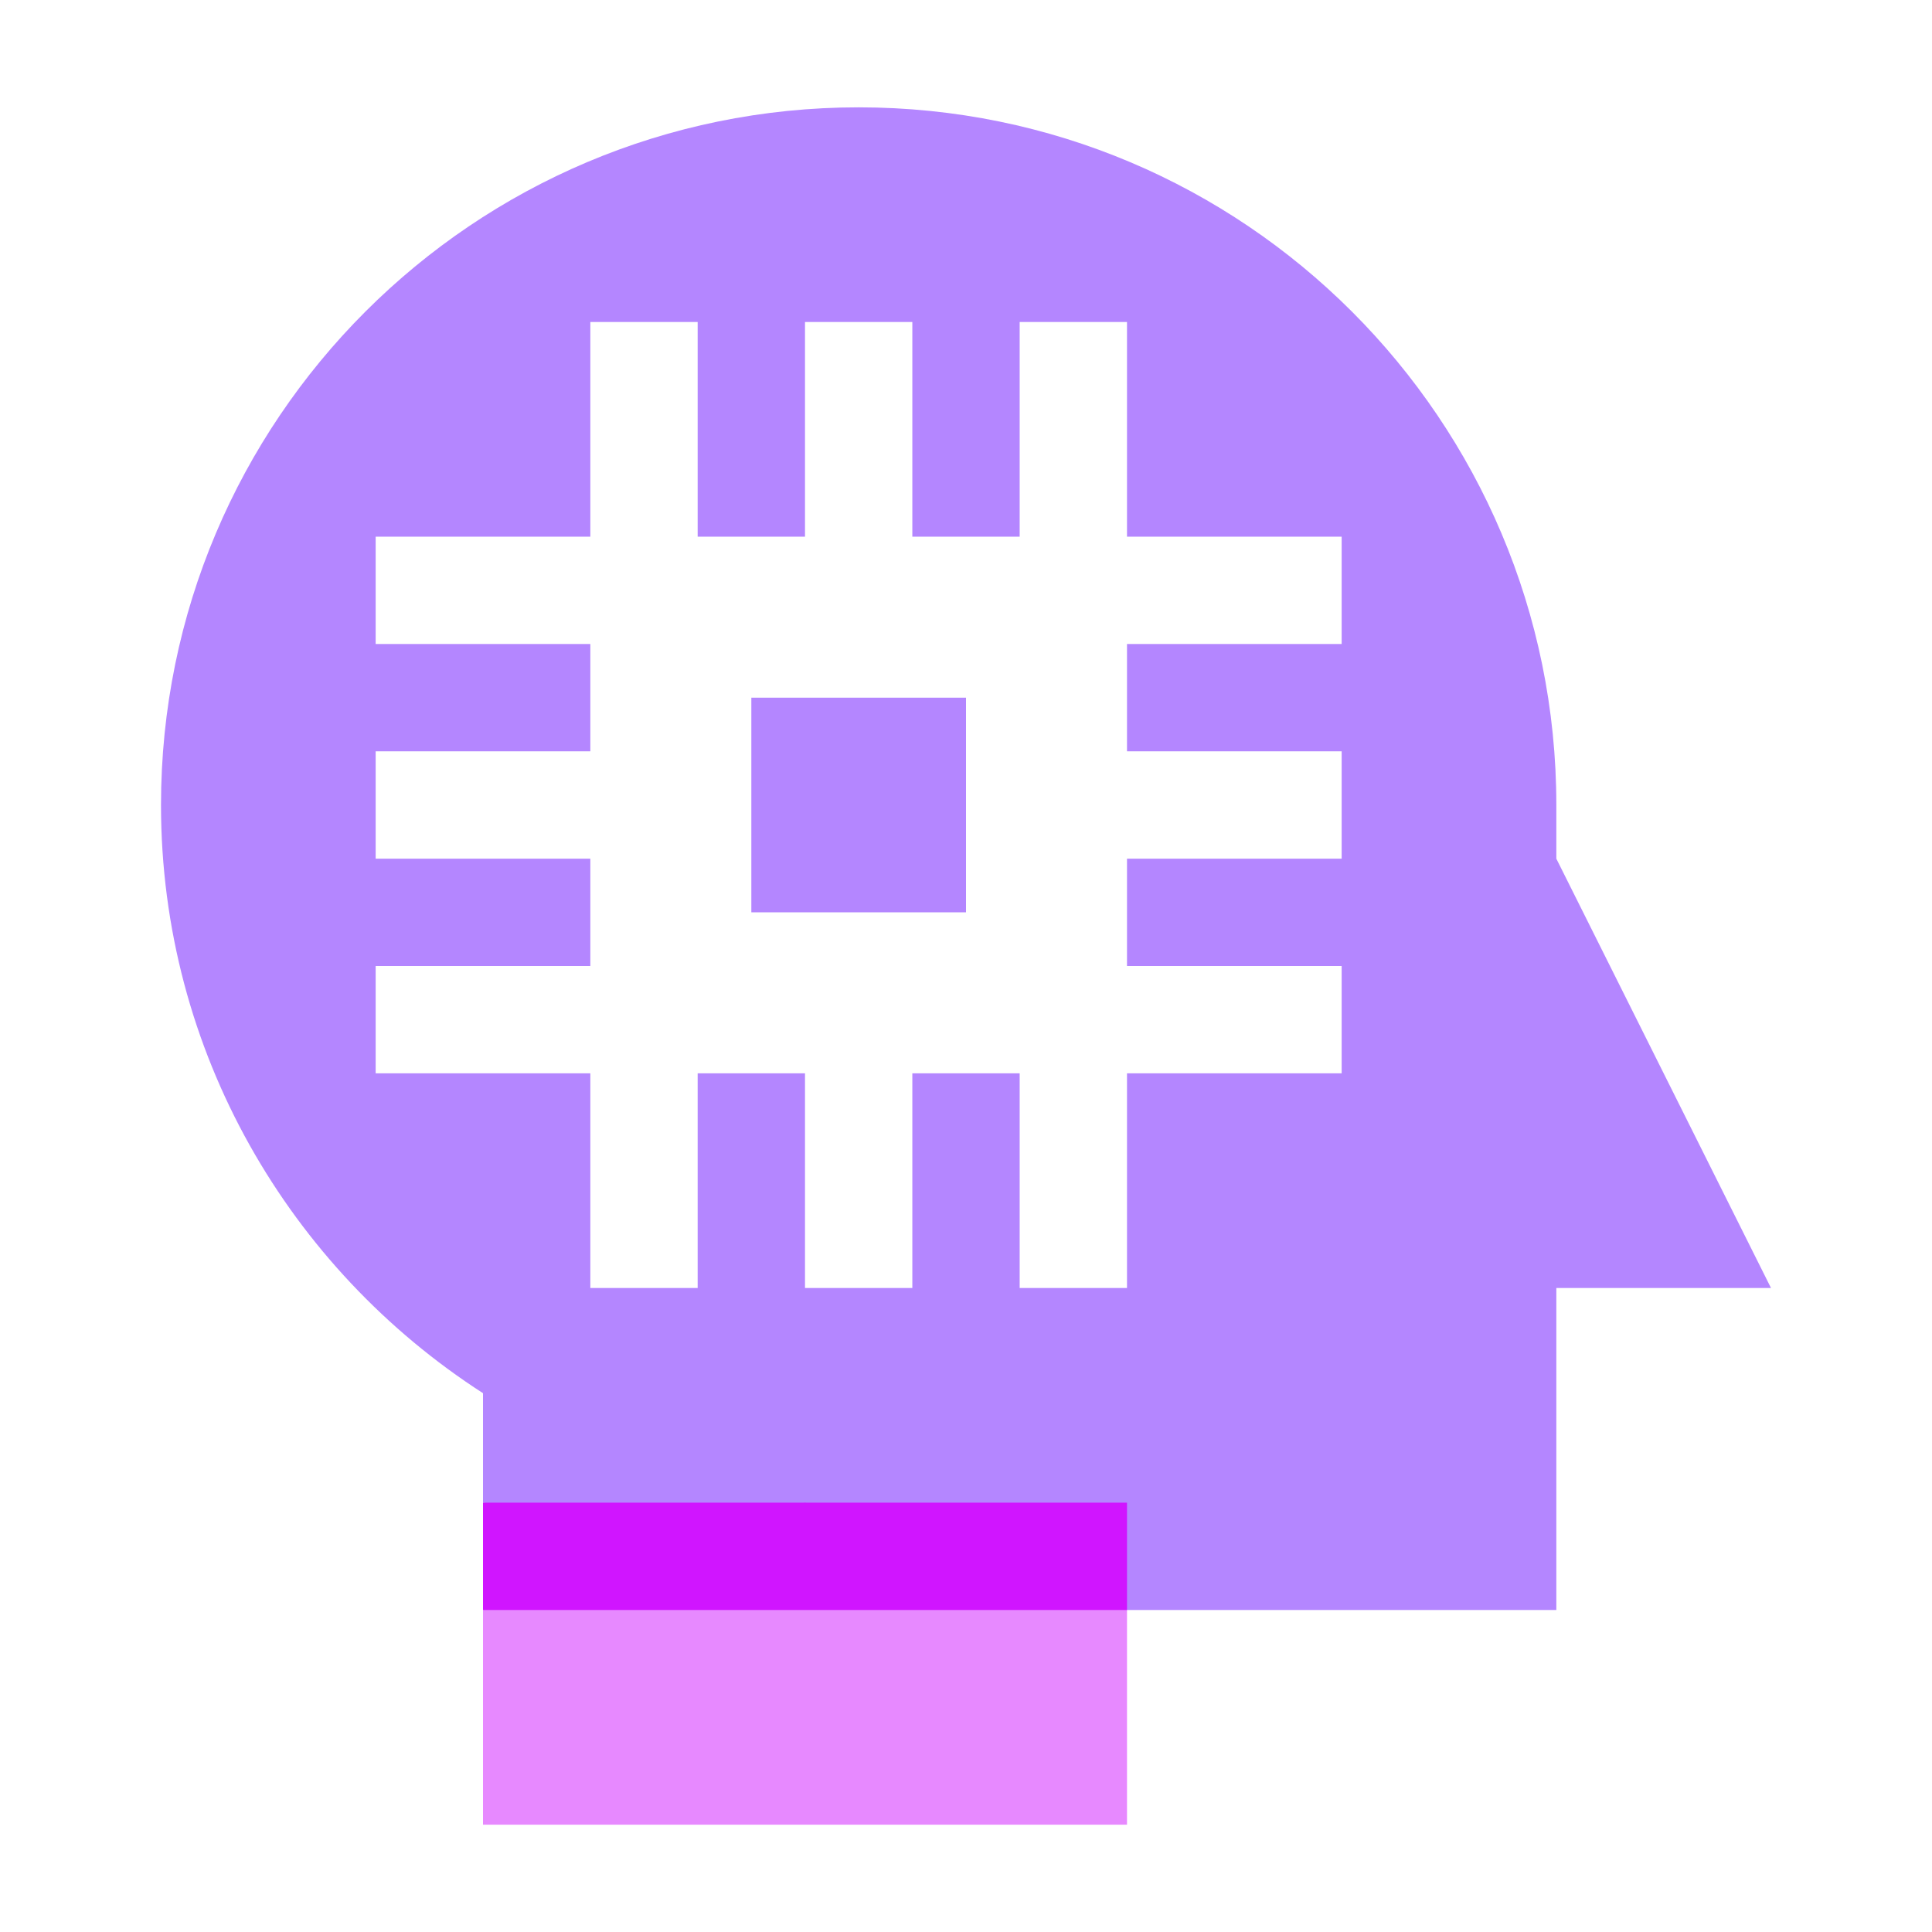 <svg width="72" height="72" viewBox="0 0 72 72" fill="none" xmlns="http://www.w3.org/2000/svg">
<path fill-rule="evenodd" clip-rule="evenodd" d="M58 48H66L58 32V30C58 15.64 46.36 4 32 4C17.64 4 6 15.64 6 30C6 39.2 10.8 47.28 18 51.92V56L42 60H58V48ZM50 20V24H42V28H50V32H42V36H50V40H42V48H38V40H34V48H30V40H26V48H22V40H14V36H22V32H14V28H22V24H14V20H22V12H26V20H30V12H34V20H38V12H42V20H50ZM28 34H36V26H28V34Z" fill="#B486FF"/>
<path d="M42 60V68H18V60L30 56L42 60Z" fill="#D015FF" fill-opacity="0.5"/>
<path d="M18 56H42V60H18V56Z" fill="#D015FF"/>
</svg>
